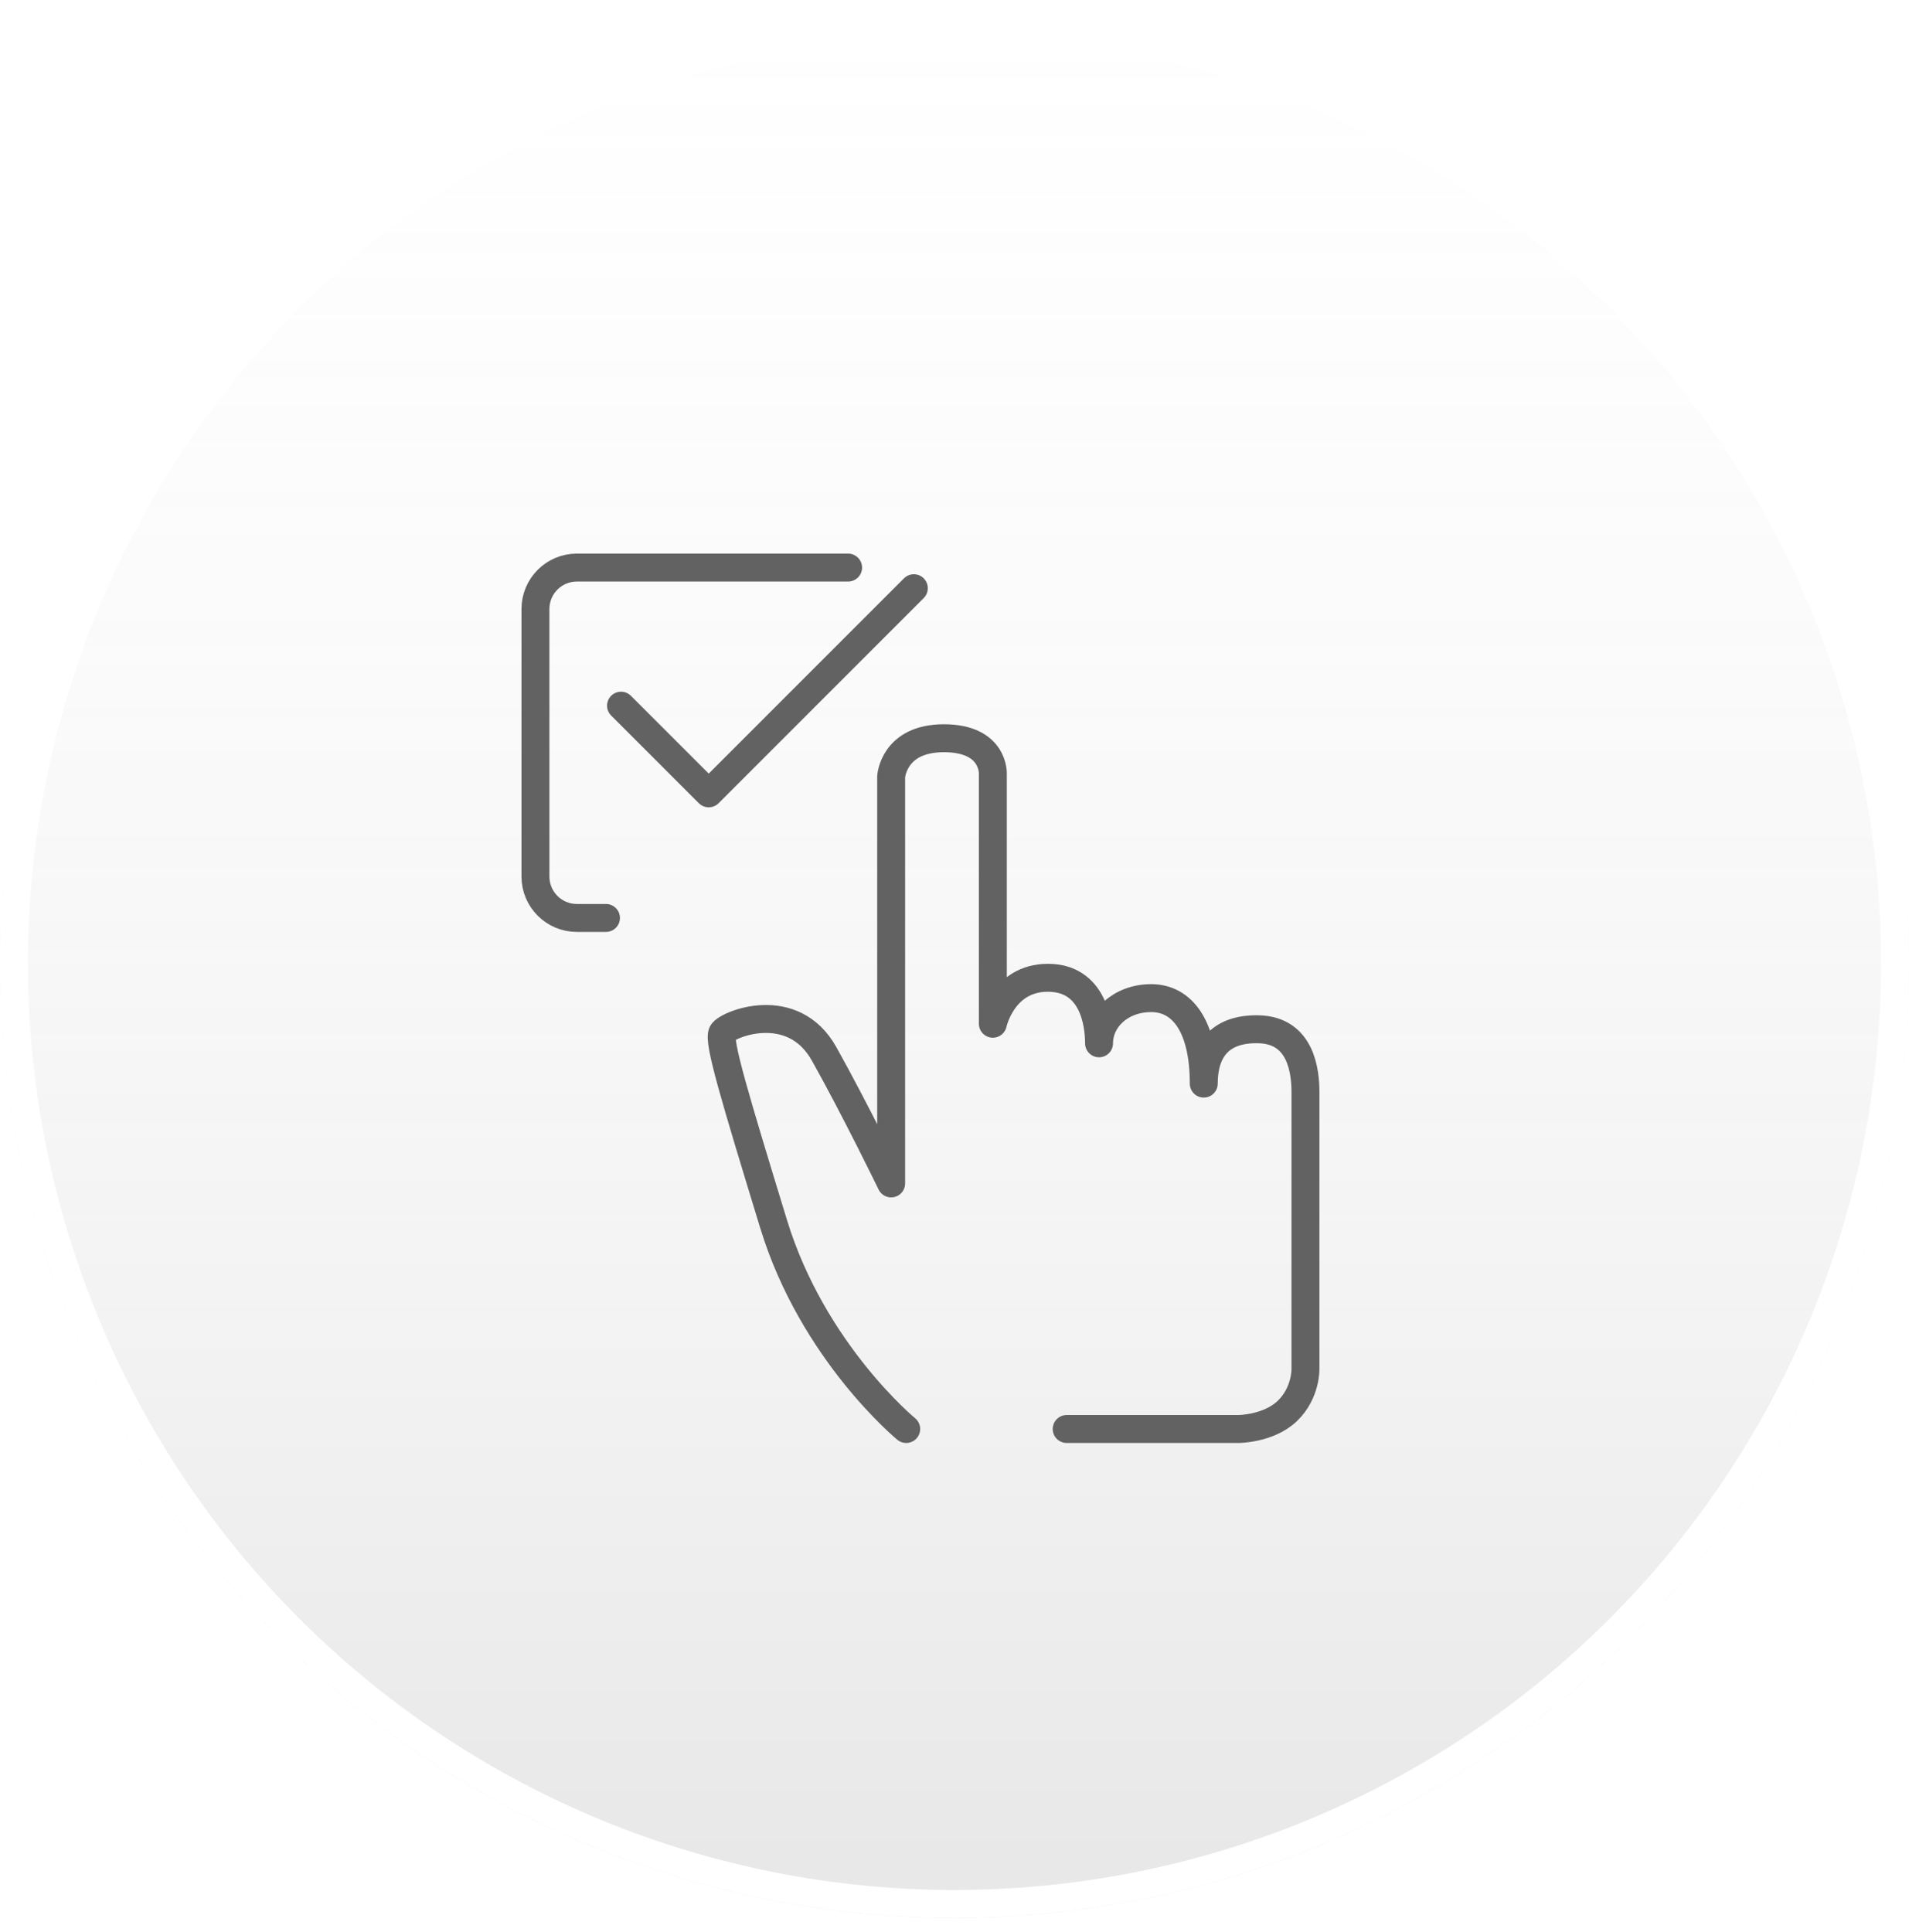 <svg xmlns="http://www.w3.org/2000/svg" fill="none" viewBox="0 0 82 83" height="83" width="82">
<a data-encoded-tag-name="foreignobject" data-encoded-tag-value="JTNDZGl2JTIweG1sbnMlM0QlMjJodHRwJTNBJTJGJTJGd3d3LnczLm9yZyUyRjE5OTklMkZ4aHRtbCUyMiUyMHN0eWxlJTNEJTIyYmFja2Ryb3AtZmlsdGVyJTNBYmx1cig3LjMycHgpJTNCY2xpcC1wYXRoJTNBdXJsKCUyM2JnYmx1cl8wXzQ1ODVfNzFfY2xpcF9wYXRoKSUzQmhlaWdodCUzQTEwMCUyNSUzQndpZHRoJTNBMTAwJTI1JTIyJTNFJTNDJTJGZGl2JTNF" data-encoded-attr-x="LTE0LjY0Mzg=" data-encoded-attr-y="LTE0LjI2NDQ=" data-encoded-attr-width="MTExLjI4OA==" data-encoded-attr-height="MTExLjI4OA=="></a><g data-figma-bg-blur-radius="14.6438" filter="url(#filter0_i_4585_71)">
<circle fill-opacity="0.55" fill="url(#paint0_linear_4585_71)" r="41" cy="41.379" cx="41"></circle>
<circle stroke-width="1.2" stroke="white" r="40.4" cy="41.379" cx="41"></circle>
</g>
<path stroke-linejoin="round" stroke-linecap="round" stroke-miterlimit="10" stroke-width="1.2" stroke="#626262" d="M38.926 61.379C38.926 61.379 34.914 58.079 33.231 52.579C31.549 47.078 30.837 44.716 31.031 44.36C31.225 44.004 34.04 42.839 35.399 45.266C36.758 47.693 38.279 50.831 38.279 50.831V33.359C38.279 33.359 38.376 31.709 40.544 31.709C42.712 31.709 42.647 33.23 42.647 33.23V43.972C42.647 43.972 43.068 41.998 45.009 41.998C46.95 41.998 47.209 43.94 47.209 44.813C47.209 43.778 48.125 42.872 49.452 42.872C50.778 42.872 51.707 44.069 51.707 46.544C51.707 45.169 52.353 44.167 54.069 44.21C55.916 44.257 56.075 46.075 56.075 46.916C56.075 47.758 56.075 58.791 56.075 58.791C56.075 58.791 56.107 59.826 55.298 60.603C54.489 61.379 53.195 61.379 53.195 61.379H45.818"></path>
<path stroke-linejoin="round" stroke-linecap="round" stroke-miterlimit="10" stroke-width="1.2" stroke="#626262" d="M36.43 24.379H24.778C23.796 24.379 23 25.175 23 26.157V37.65C23 38.632 23.796 39.428 24.778 39.428H26.029"></path>
<path stroke-linejoin="round" stroke-linecap="round" stroke-miterlimit="10" stroke-width="1.2" stroke="#626262" d="M26.676 30.31L30.442 34.076L39.253 25.265"></path>
<defs>
<filter color-interpolation-filters="sRGB" filterUnits="userSpaceOnUse" height="111.288" width="111.288" y="-14.264" x="-14.644" id="filter0_i_4585_71">
<feFlood result="BackgroundImageFix" flood-opacity="0"></feFlood>
<feBlend result="shape" in2="BackgroundImageFix" in="SourceGraphic" mode="normal"></feBlend>
<feColorMatrix result="hardAlpha" values="0 0 0 0 0 0 0 0 0 0 0 0 0 0 0 0 0 0 127 0" type="matrix" in="SourceAlpha"></feColorMatrix>
<feMorphology result="effect1_innerShadow_4585_71" in="SourceAlpha" operator="erode" radius="0.288"></feMorphology>
<feOffset></feOffset>
<feGaussianBlur stdDeviation="1.686"></feGaussianBlur>
<feComposite k3="1" k2="-1" operator="arithmetic" in2="hardAlpha"></feComposite>
<feColorMatrix values="0 0 0 0 1 0 0 0 0 1 0 0 0 0 1 0 0 0 0.25 0" type="matrix"></feColorMatrix>
<feBlend result="effect1_innerShadow_4585_71" in2="shape" mode="normal"></feBlend>
</filter>
<clipPath transform="translate(14.644 14.264)" id="bgblur_0_4585_71_clip_path"><circle r="41" cy="41.379" cx="41"></circle>
</clipPath><linearGradient gradientUnits="userSpaceOnUse" y2="82.379" x2="29.783" y1="0.379" x1="29.783" id="paint0_linear_4585_71">
<stop stop-opacity="0.28" stop-color="white"></stop>
<stop stop-opacity="0.5" stop-color="#D2D2D2" offset="0.695"></stop>
<stop stop-opacity="0.5" stop-color="#A7A7A7" offset="1"></stop>
</linearGradient>
</defs>
</svg>
